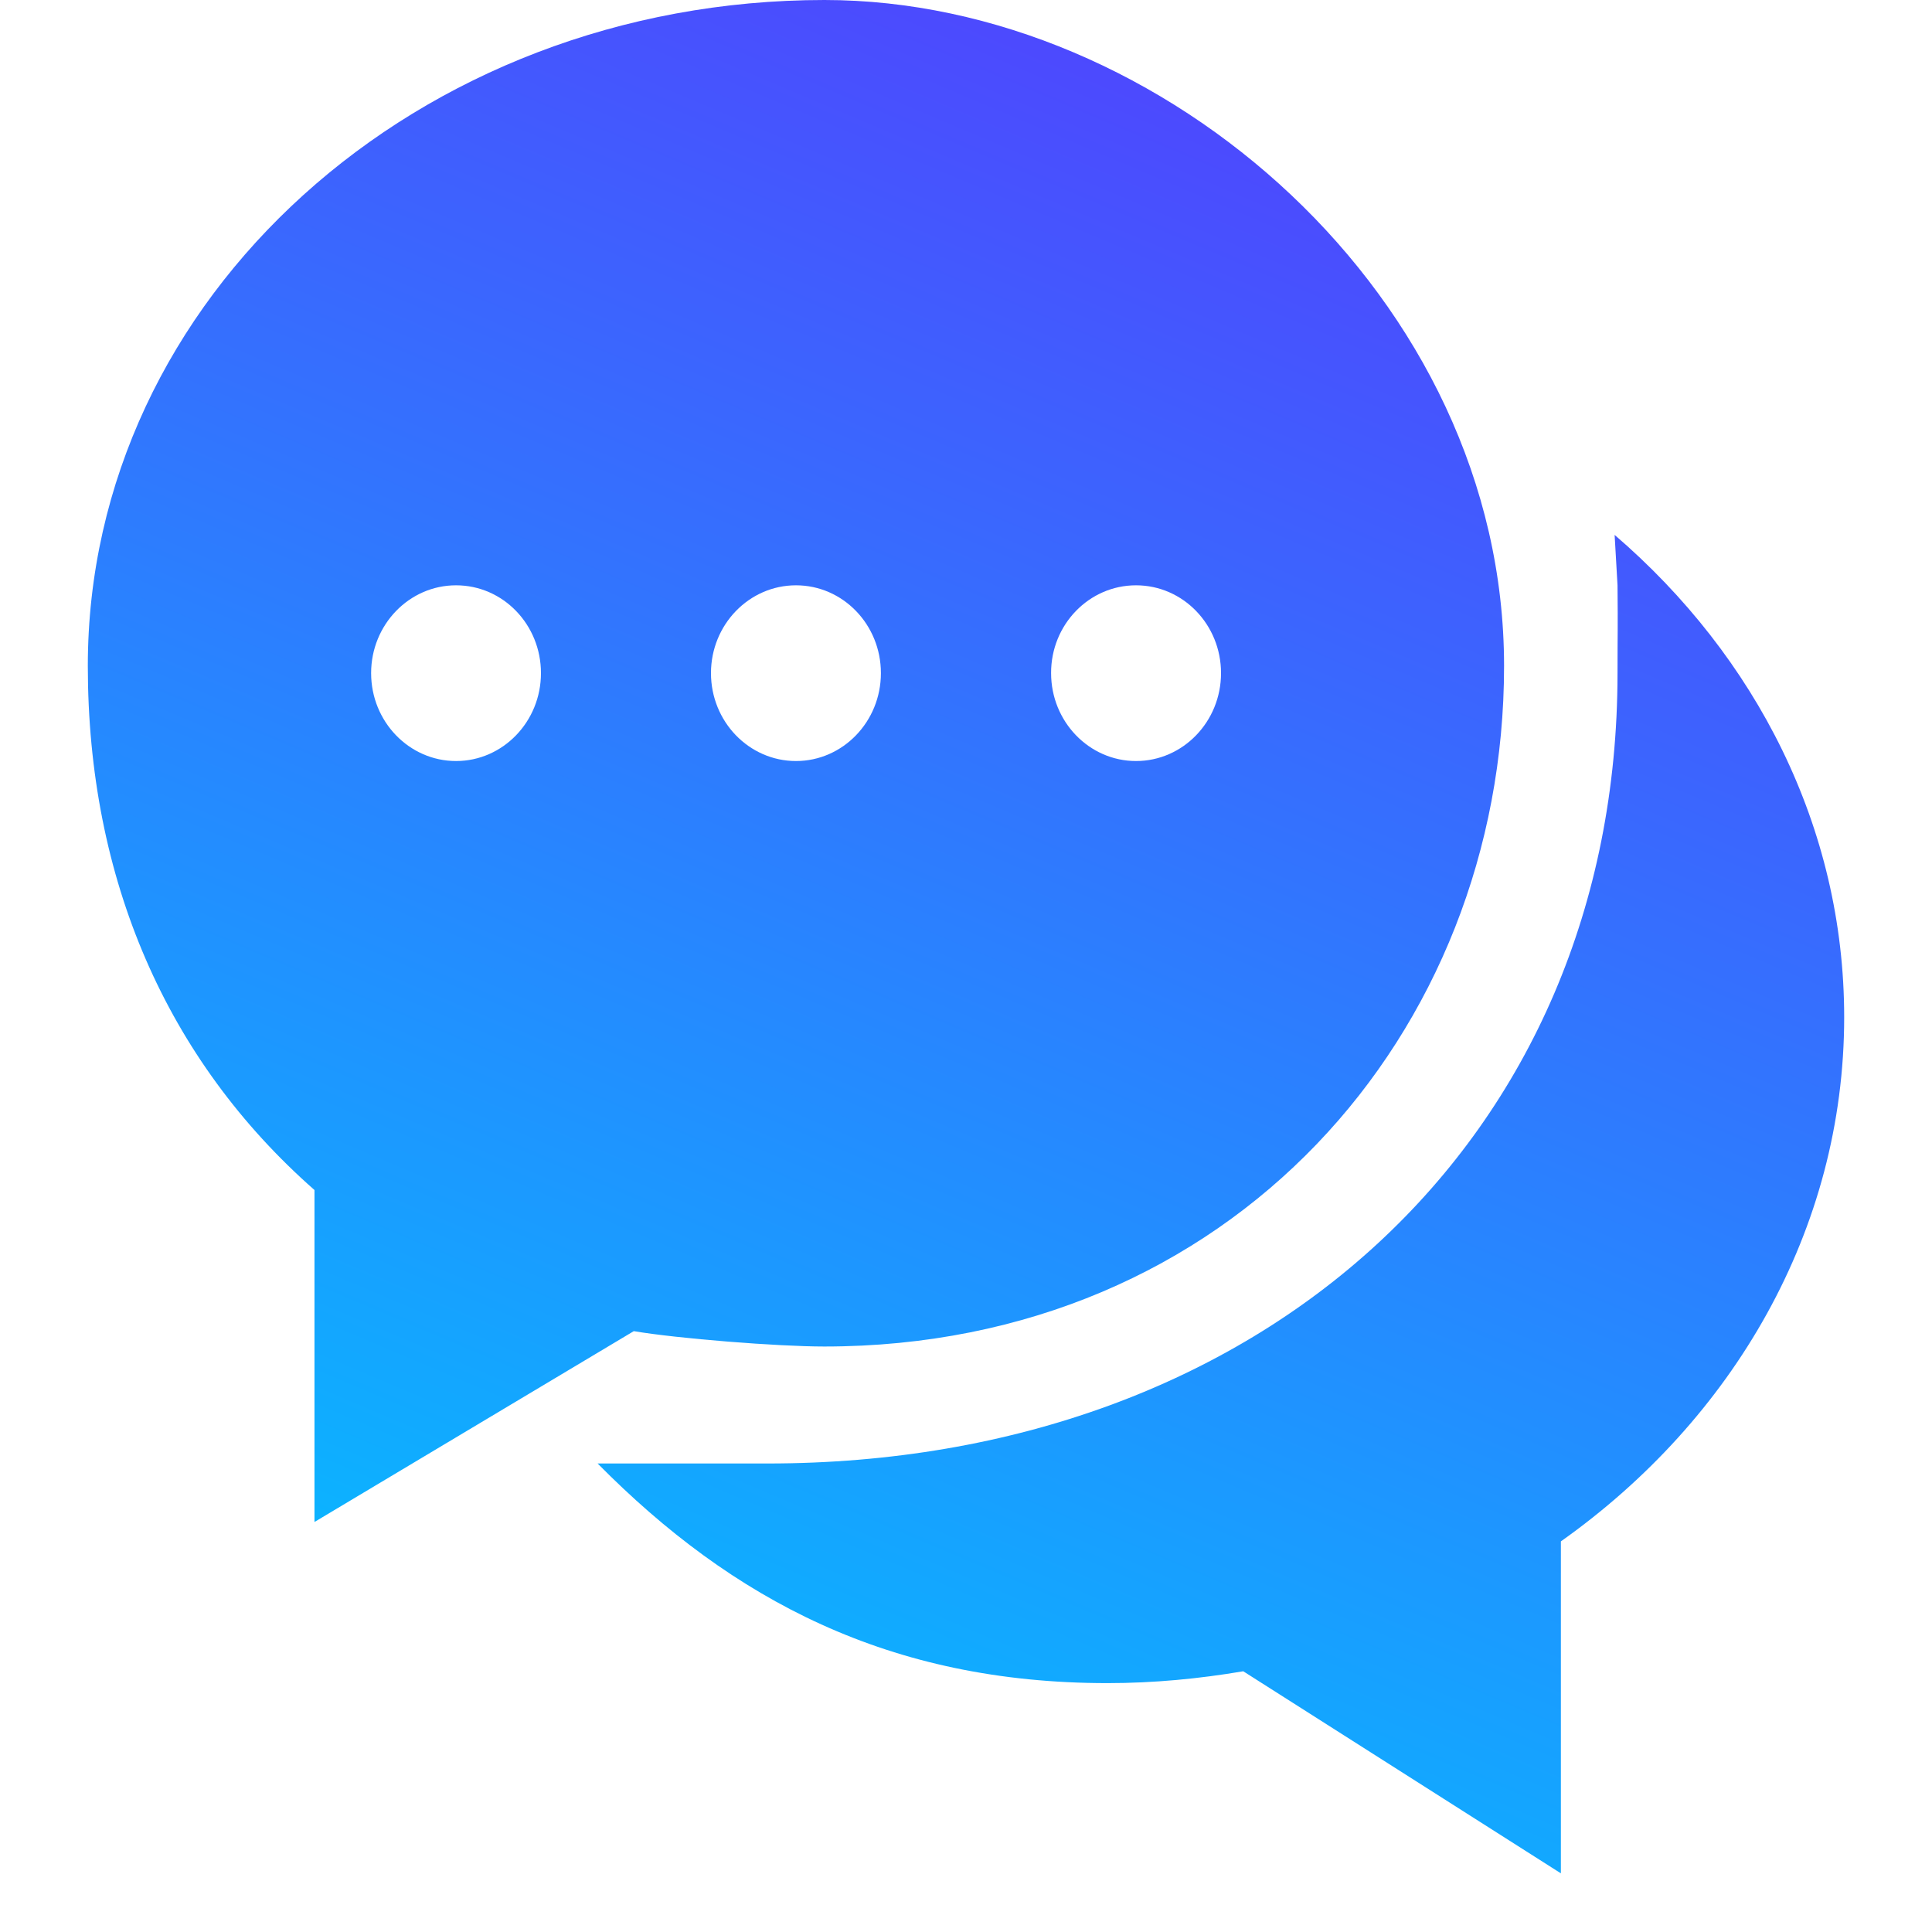 <?xml version="1.0" encoding="UTF-8"?>
<svg width="22px" height="22px" viewBox="0 0 22 22" version="1.1" xmlns="http://www.w3.org/2000/svg" xmlns:xlink="http://www.w3.org/1999/xlink">
    <title>lianxi</title>
    <defs>
        <linearGradient x1="85.281%" y1="10.518%" x2="50%" y2="100%" id="linearGradient-1">
            <stop stop-color="#4F45FE" offset="0%"></stop>
            <stop stop-color="#09B7FF" offset="100%"></stop>
        </linearGradient>
    </defs>
    <g id="首页" stroke="none" stroke-width="1" fill="none" fill-rule="evenodd">
        <g id="首页0320" transform="translate(-1813, -710)">
            <g id="lianxi" transform="translate(1813, 710)">
                <rect id="矩形" x="0" y="0" width="22" height="22"></rect>
                <g id="联系我们" transform="translate(1, 0)" fill="url(#linearGradient-1)" fill-rule="nonzero">
                    <path d="M17.386,6.091 L17.419,6.665 C17.424,7.21 17.419,7.16 17.419,7.665 C17.419,12.982 13.366,16.665 7.741,16.665 L5.805,16.665 C7.341,18.218 9.128,19.166 11.612,19.166 C12.14,19.166 12.655,19.116 13.157,19.031 L16.774,21.332 L16.774,17.552 C18.734,16.163 20,14.008 20,11.583 C20,9.419 18.993,7.473 17.386,6.091 Z M6.217,15.158 C6.72,15.243 7.857,15.333 8.386,15.333 C13.017,15.333 16.127,11.771 16.127,7.585 C16.129,3.394 12.242,0 8.388,0 C3.75,0 0,3.394 0,7.582 C0,10.009 0.896,12.069 2.581,13.551 L2.581,17.331 L6.217,15.158 Z M11.936,6.665 C12.472,6.665 12.904,7.113 12.904,7.665 C12.904,8.218 12.47,8.666 11.936,8.666 C11.403,8.666 10.969,8.218 10.969,7.665 C10.967,7.113 11.401,6.665 11.936,6.665 Z M8.064,6.665 C8.599,6.665 9.031,7.113 9.031,7.665 C9.031,8.218 8.597,8.666 8.064,8.666 C7.53,8.666 7.096,8.218 7.096,7.665 C7.096,7.113 7.53,6.665 8.064,6.665 Z M4.193,6.665 C4.729,6.665 5.16,7.113 5.16,7.665 C5.16,8.218 4.726,8.666 4.193,8.666 C3.66,8.666 3.226,8.218 3.226,7.665 C3.226,7.113 3.66,6.665 4.193,6.665 Z" id="形状"></path>
                </g>
            </g>
        </g>
    </g>
</svg>